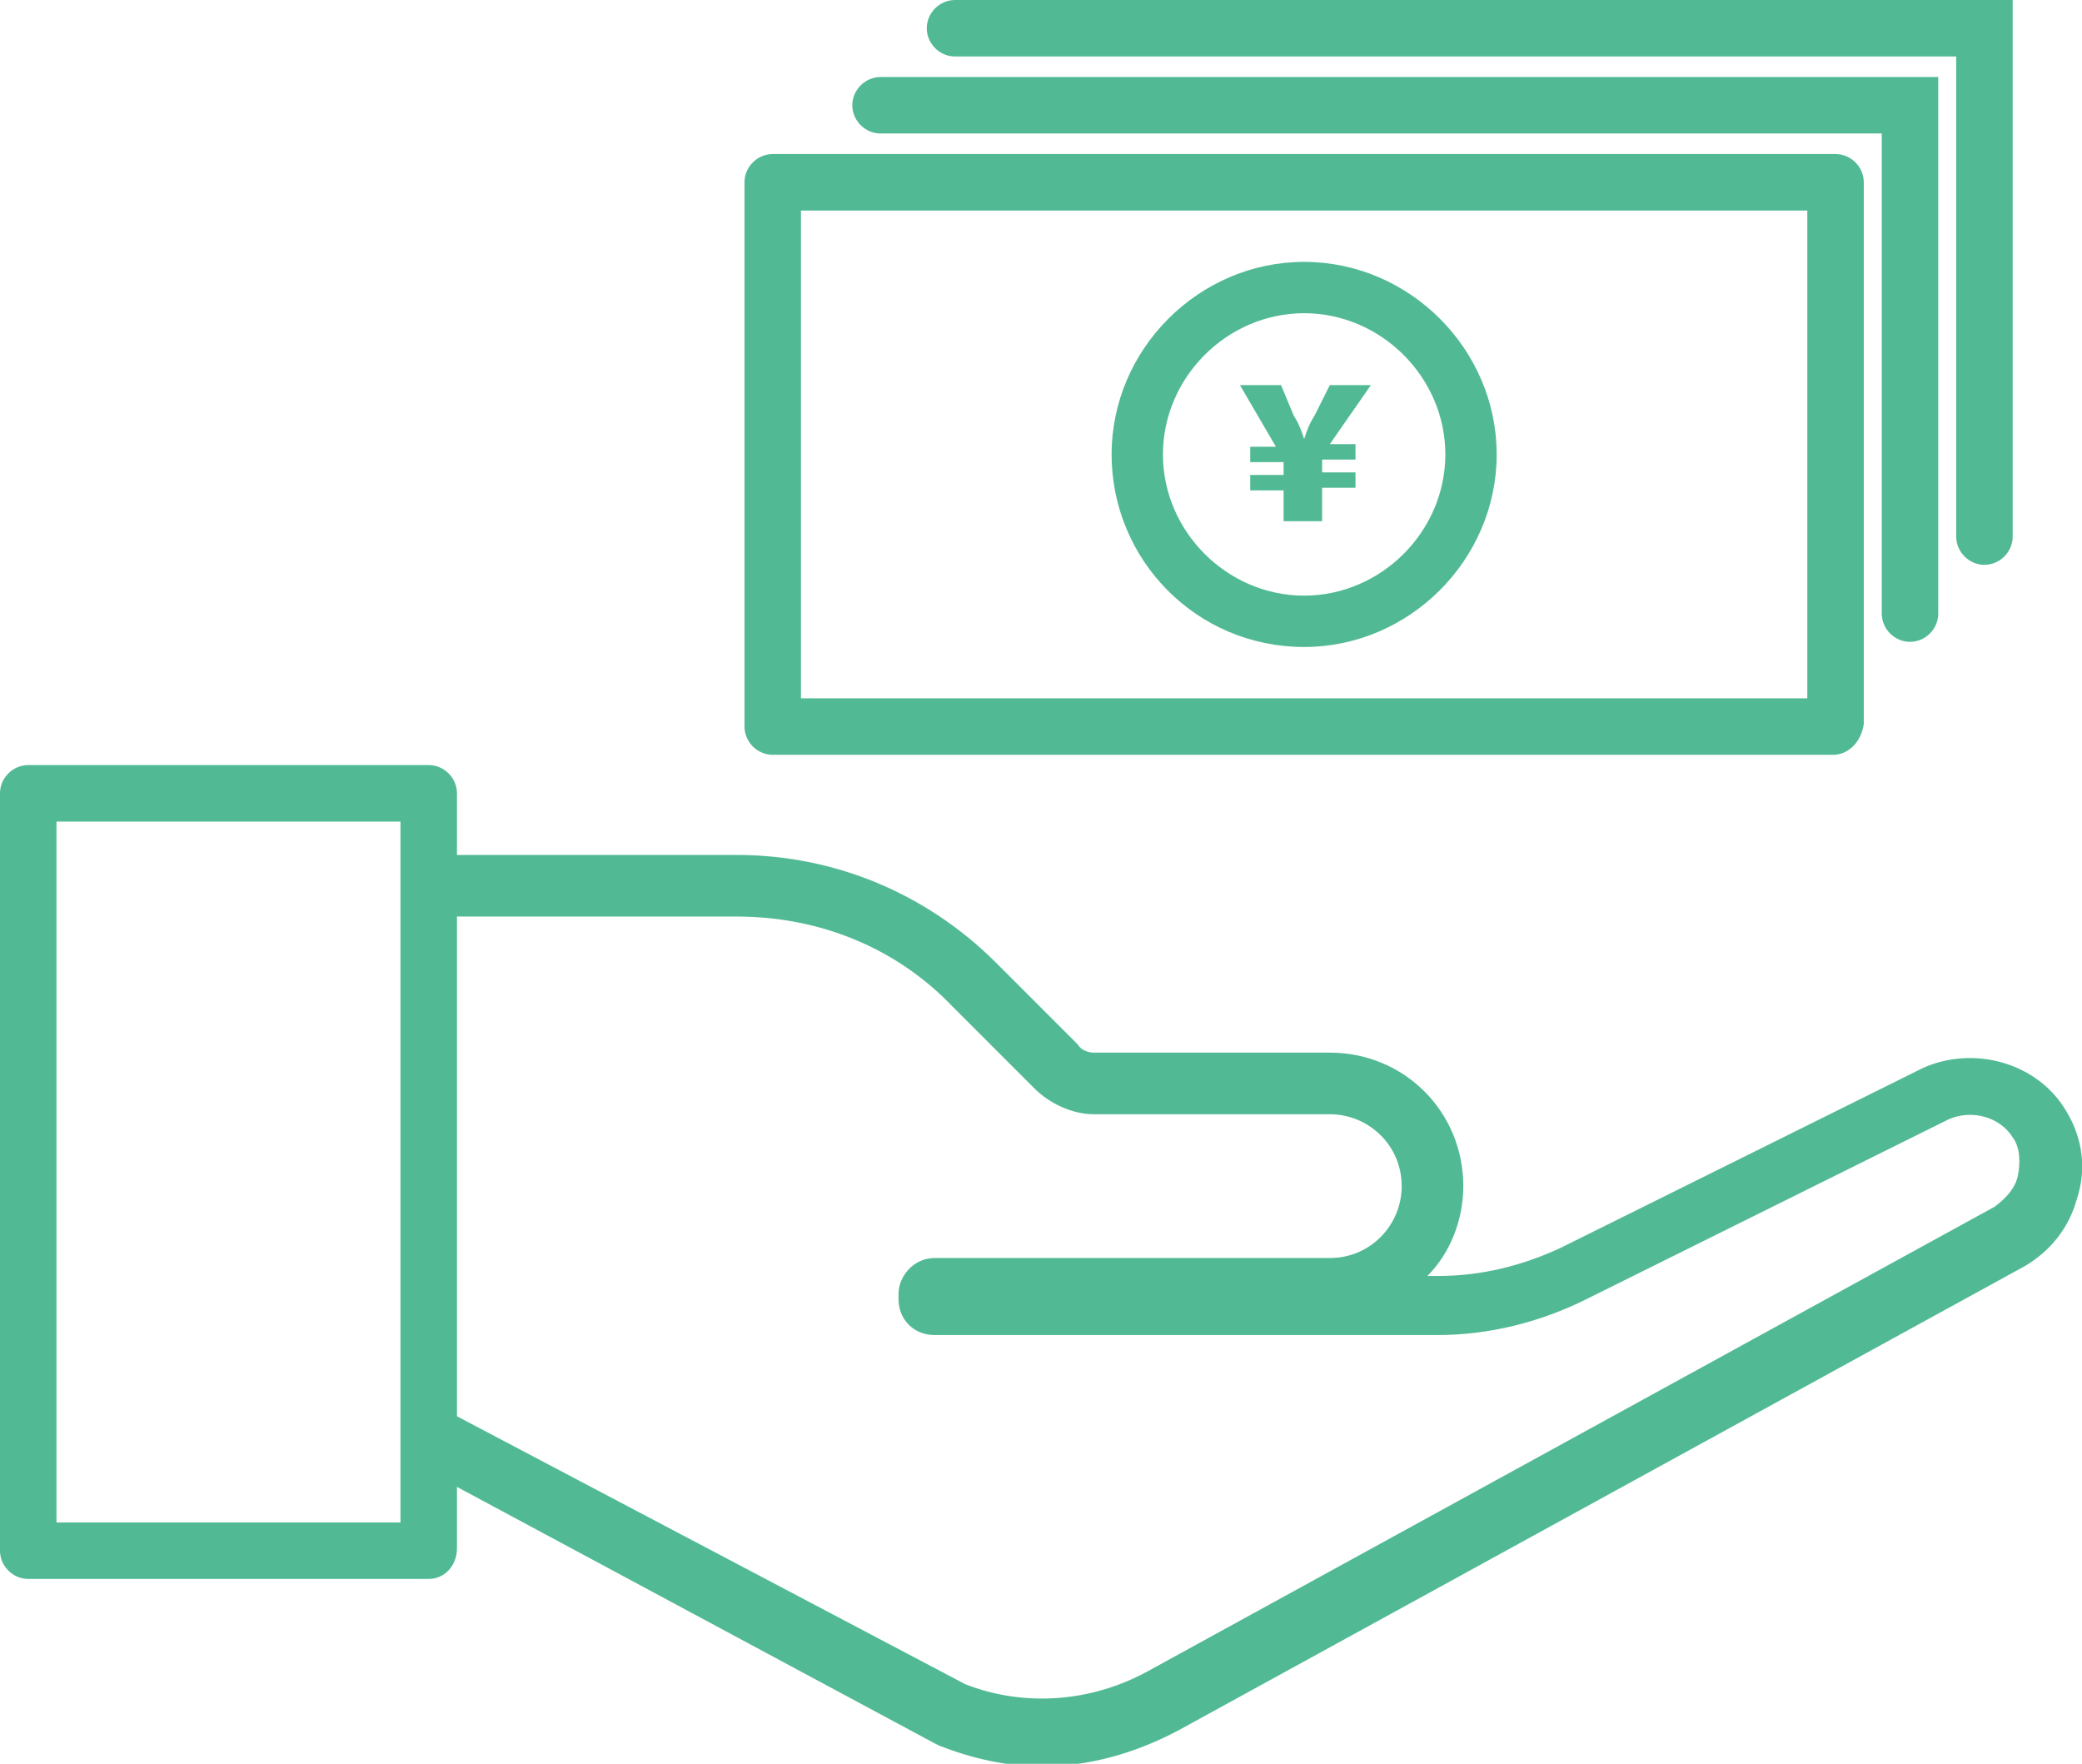 <?xml version="1.0" encoding="utf-8"?>
<!-- Generator: Adobe Illustrator 27.9.0, SVG Export Plug-In . SVG Version: 6.00 Build 0)  -->
<svg version="1.1" id="レイヤー_1" xmlns="http://www.w3.org/2000/svg" xmlns:xlink="http://www.w3.org/1999/xlink" x="0px"
	 y="0px" viewBox="0 0 81.1 68.7" style="enable-background:new 0 0 81.1 68.7;" xml:space="preserve">
<style type="text/css">
	.st0{fill:#51BA94;}
</style>
<g>
	<path class="st0" d="M71.4,29.4H30.1c-0.6,0-1.1-0.5-1.1-1.1V7.1C29,6.5,29.5,6,30.1,6h41.4c0.6,0,1.1,0.5,1.1,1.1v21.1
		C72.5,28.9,72,29.4,71.4,29.4z M31.2,27.2h39.2V8.2H31.2V27.2z"/>
	<path class="st0" d="M50.8,25.2c-4.2,0-7.5-3.4-7.5-7.5s3.4-7.5,7.5-7.5s7.5,3.4,7.5,7.5S54.9,25.2,50.8,25.2z M50.8,12.2
		c-3,0-5.5,2.5-5.5,5.5s2.5,5.5,5.5,5.5s5.5-2.5,5.5-5.5S53.8,12.2,50.8,12.2z"/>
	<g>
		<path class="st0" d="M50,20.4v-1.3h-1.3v-0.6H50v-0.5h-1.3v-0.6h1L48.3,15h1.6l0.5,1.2c0.2,0.3,0.3,0.6,0.4,0.9h0
			c0.1-0.3,0.2-0.6,0.4-0.9l0.6-1.2h1.6l-1.6,2.3h1v0.6h-1.3v0.5h1.3v0.6h-1.3v1.3H50z"/>
	</g>
	<path class="st0" d="M74.4,25c-0.6,0-1.1-0.5-1.1-1.1V5.2h-39c-0.6,0-1.1-0.5-1.1-1.1S33.7,3,34.3,3h41.2v20.9
		C75.5,24.5,75,25,74.4,25z"/>
	<path class="st0" d="M16.7,61.5H1.1C0.5,61.5,0,61,0,60.4V30.9c0-0.6,0.5-1.1,1.1-1.1h15.6c0.6,0,1.1,0.5,1.1,1.1v29.4
		C17.8,61,17.3,61.5,16.7,61.5z M2.2,59.3h13.4V32H2.2V59.3z"/>
	<path class="st0" d="M77.3,22c-0.6,0-1.1-0.5-1.1-1.1V2.2h-39c-0.6,0-1.1-0.5-1.1-1.1S36.6,0,37.2,0h41.2v20.9
		C78.4,21.5,77.9,22,77.3,22z"/>
	<path class="st0" d="M80.5,43.3c-1.1-1.9-3.6-2.6-5.6-1.7l-14.1,7c-1.5,0.7-3.1,1.1-4.8,1.1h-0.4c0.9-0.9,1.4-2.2,1.4-3.5
		c0-2.9-2.3-5.2-5.2-5.2h-9.2c-0.2,0-0.5-0.1-0.6-0.3l-3.2-3.2c-2.7-2.7-6.3-4.2-10.1-4.2H17.3v2.4h11.4c3.2,0,6.2,1.2,8.4,3.5
		l3.2,3.2c0.6,0.6,1.5,1,2.3,1h9.2c1.5,0,2.8,1.2,2.8,2.8c0,1.5-1.2,2.8-2.8,2.8H36.4v0c-0.8,0-1.4,0.7-1.4,1.4v0.2
		c0,0.8,0.6,1.4,1.4,1.4v0h0.1c0,0,0,0,0,0s0,0,0,0H56c2,0,4-0.5,5.8-1.4l14.1-7c0.9-0.4,2-0.1,2.5,0.7c0.3,0.4,0.3,1,0.2,1.5
		c-0.1,0.5-0.5,0.9-0.9,1.2l-33,18.1c-2.2,1.2-4.8,1.4-7.1,0.5L17.3,54.9v2.7c0,0,0.1,0,0.1,0.1l19,10.2l0.2,0.1
		c1.3,0.5,2.6,0.8,4,0.8c1.8,0,3.6-0.5,5.3-1.4l33-18.1c1-0.6,1.7-1.5,2-2.6C81.3,45.5,81.1,44.3,80.5,43.3z"/>
</g>
</svg>
